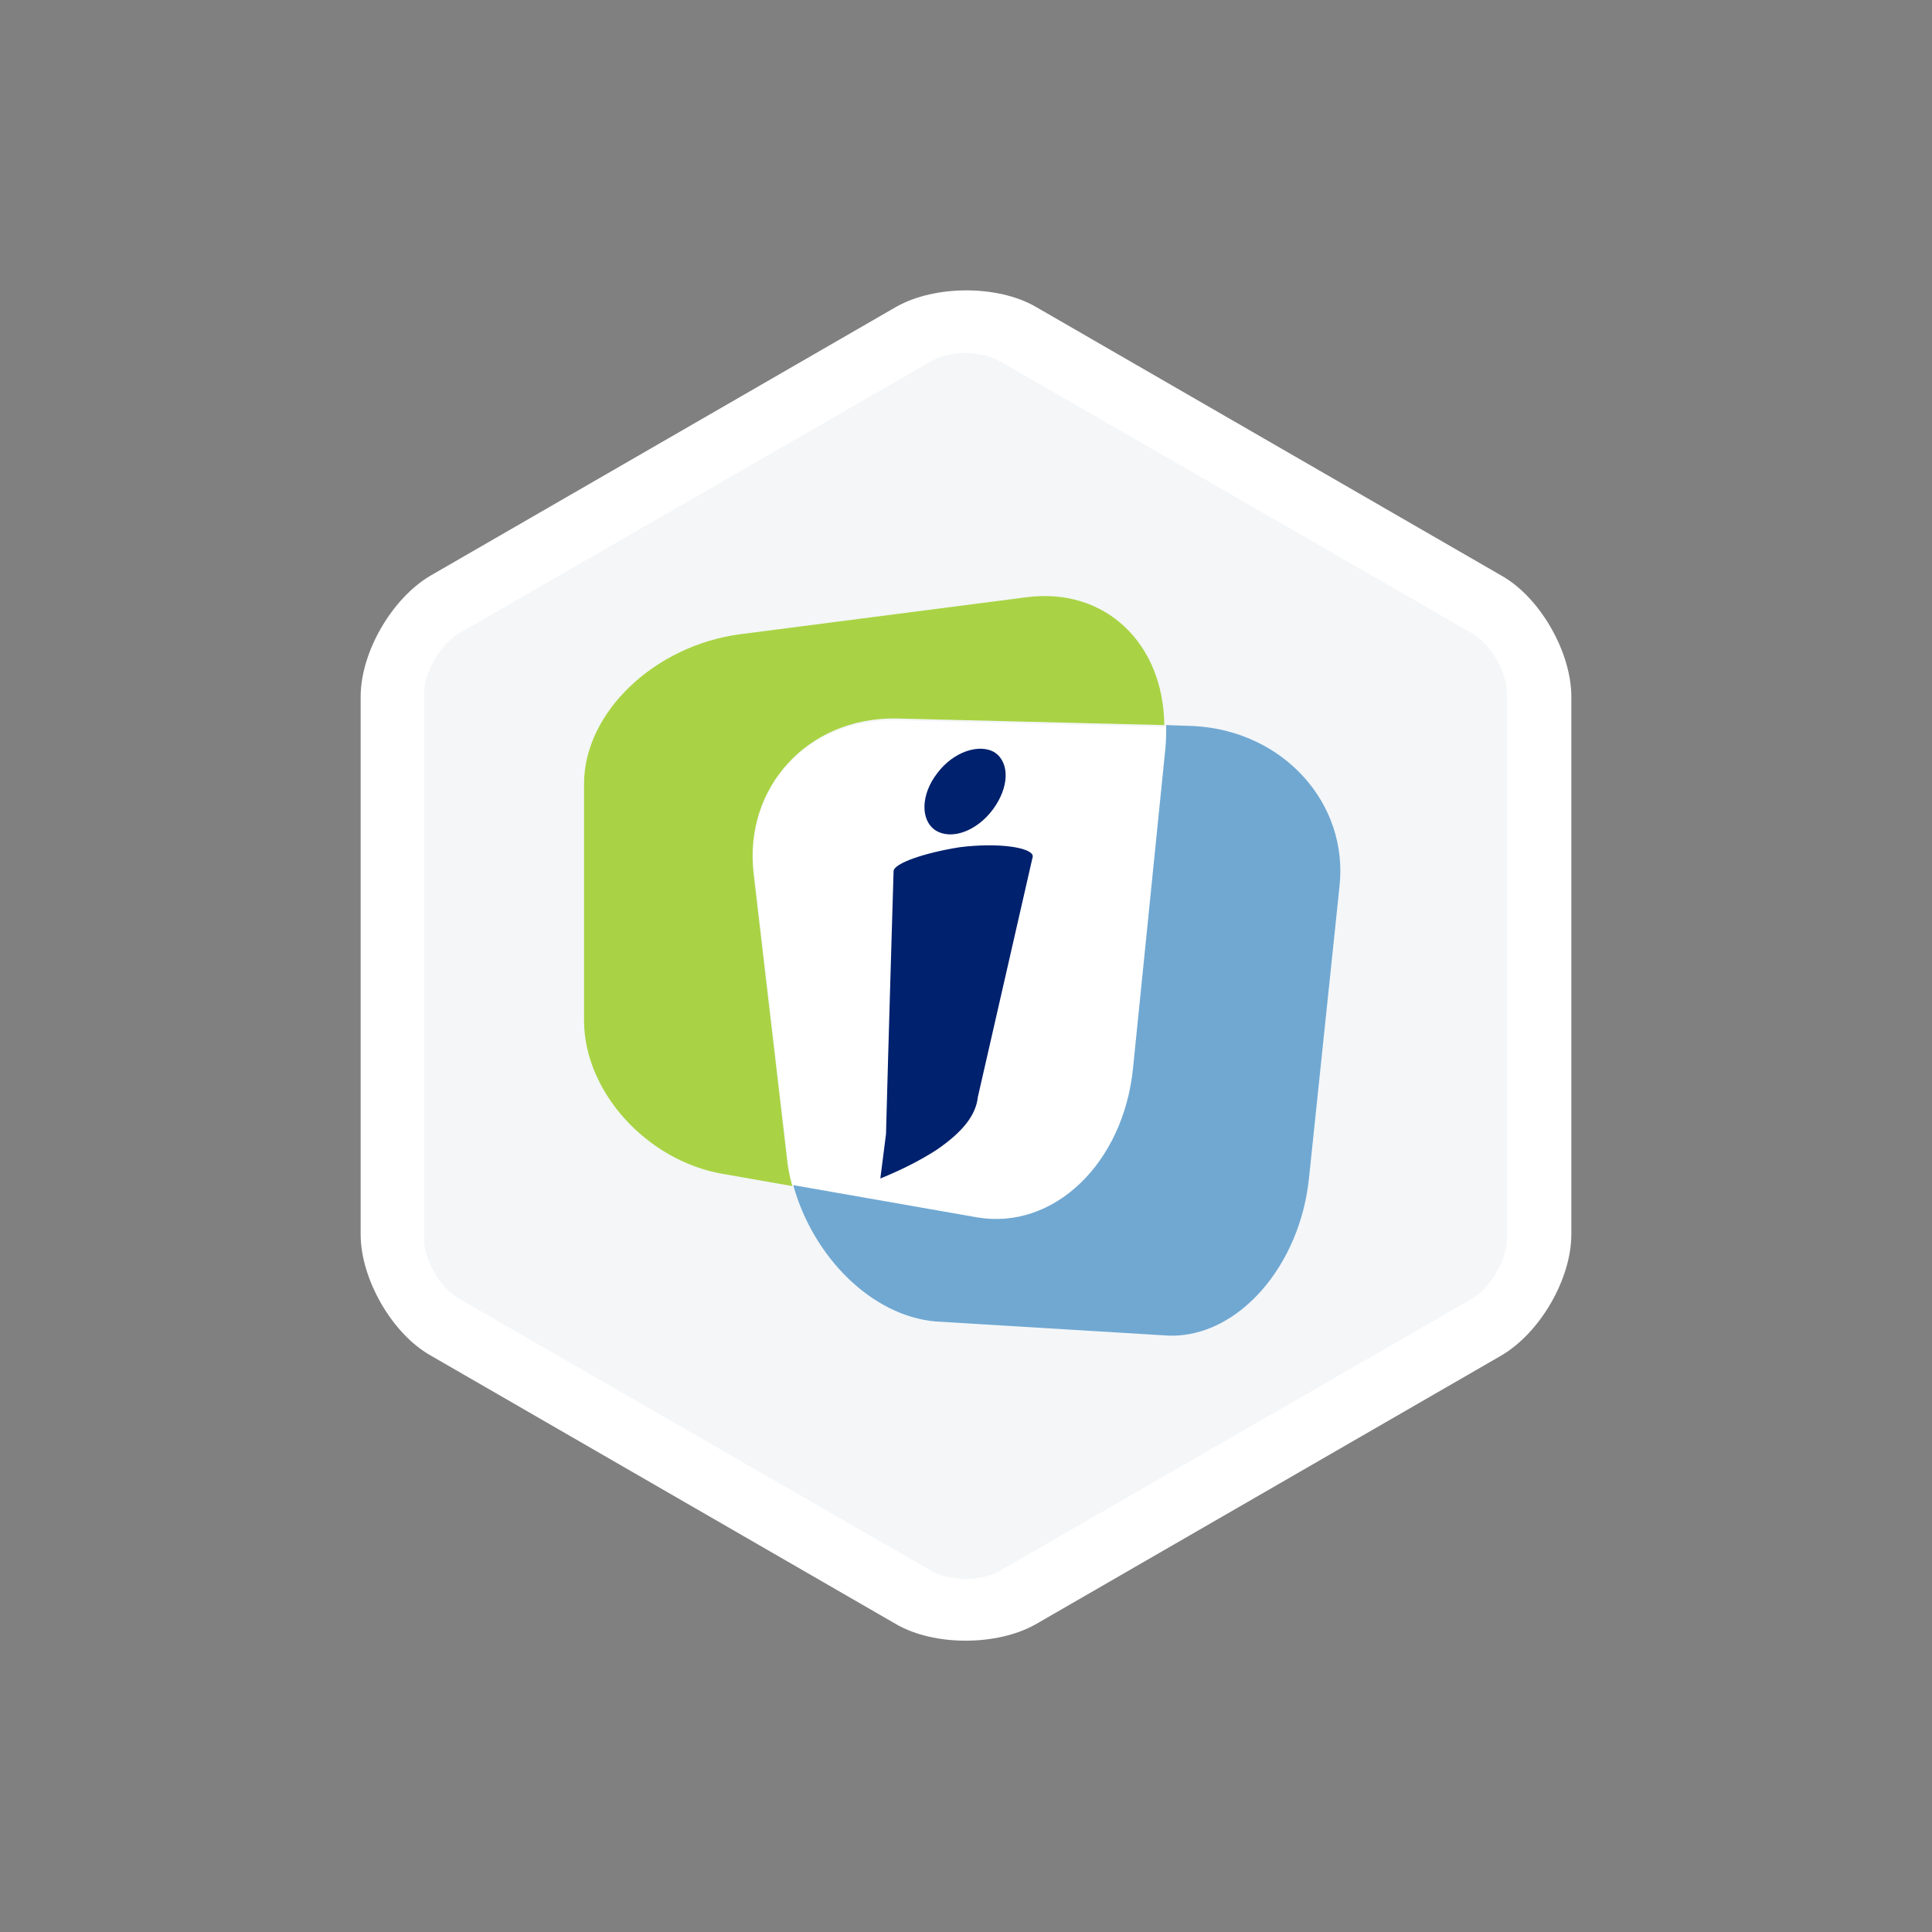 <?xml version="1.0" encoding="utf-8"?>
<!-- Generator: Adobe Illustrator 28.1.0, SVG Export Plug-In . SVG Version: 6.00 Build 0)  -->
<svg version="1.1" id="Dropbox" xmlns="http://www.w3.org/2000/svg" xmlns:xlink="http://www.w3.org/1999/xlink" x="0px" y="0px"
	 viewBox="0 0 204.1 204.1" style="enable-background:new 0 0 204.1 204.1;" xml:space="preserve">
<rect x="0" y="0" width="204.1" height="204.1" fill="#808080" stroke="none"/>
<style type="text/css">
	.st0{fill:none;}
	.st1{fill:#FFFFFF;}
	.st2{fill:#F4F6F8;}
	.st3{fill:#00216D;}
	.st4{fill:#70A8D2;}
	.st5{fill:#A9D344;}
</style>
<rect class="st0" width="204.1" height="204.1"/>
<g>
	<path class="st1" d="M45.5,143.2c-4.1-2.3-7.4-8.1-7.4-12.8V73.6c0-4.7,3.3-10.4,7.4-12.8l49.2-28.4c4.1-2.3,10.7-2.3,14.7,0
		l49.2,28.4c4.1,2.3,7.4,8.1,7.4,12.8v56.8c0,4.7-3.3,10.4-7.4,12.8l-49.2,28.4c-4.1,2.3-10.7,2.3-14.7,0L45.5,143.2z"/>
	<path class="st2" d="M159.2,130.8c0,2.3-1.7,5.2-3.7,6.4l-49.8,28.7c-2,1.2-5.3,1.2-7.4,0l-49.8-28.7c-2-1.2-3.7-4-3.7-6.4V73.3
		c0-2.3,1.7-5.2,3.7-6.4l49.8-28.7c2-1.2,5.3-1.2,7.4,0l49.8,28.7c2,1.2,3.7,4,3.7,6.4V130.8z"/>
	<g>
		<path class="st1" d="M79.7,92.3l3.5,29.9c0.1,1.1,0.3,2.2,0.6,3.2l19.4,3.4c8.1,1.4,15.5-5.7,16.5-15.8l3.4-33.6
			c0.1-0.9,0.1-1.8,0.1-2.6l-28.5-0.7C85.3,75.9,78.6,83.3,79.7,92.3z"/>
		<g>
			<path class="st3" d="M109.1,90.4c-0.2-0.9-3.7-1.4-7.7-0.9c-3.8,0.6-6.9,1.7-7,2.5l0,0c0,0-0.6,20-0.8,27.8l-0.6,4.7
				c2.2-0.9,4.2-1.9,5.9-3c2.8-1.9,4.2-3.7,4.4-5.6l5.8-25.4c0,0,0-0.1,0-0.1"/>
			<path class="st3" d="M98.8,87.7c-1.6-1.1-1.5-3.8,0.2-6c1.7-2.3,4.5-3.2,6.1-2.2c1.6,1.1,1.5,3.7-0.2,6
				C103.2,87.8,100.5,88.8,98.8,87.7z"/>
		</g>
		<path class="st4" d="M126.1,76.7l-2.9-0.1c0,0.9,0,1.7-0.1,2.6l-3.4,33.6c-1,10.1-8.4,17.2-16.5,15.8l-19.4-3.4
			c2.1,7.6,8.3,13.8,15,14.4l24.7,1.5c7.3,0.2,13.9-7.4,14.8-16.8l3.2-30.6C142.5,84.9,135.6,77.2,126.1,76.7z"/>
		<path class="st5" d="M108.4,63.1L78.2,67c-9.1,1.2-16.5,8.3-16.5,15.8v25c0,7.5,6.6,14.8,14.6,16.2l7.4,1.3
			c-0.3-1-0.5-2.1-0.6-3.2l-3.5-29.9c-1-9,5.7-16.4,15-16.3l28.4,0.7C122.9,67.9,116.7,62,108.4,63.1z M123.1,76.7
			C123.1,76.7,123.1,76.7,123.1,76.7C123.1,76.7,123.1,76.7,123.1,76.7C123.1,76.7,123.1,76.7,123.1,76.7L123.1,76.7z"/>
	</g>
</g>
</svg>
